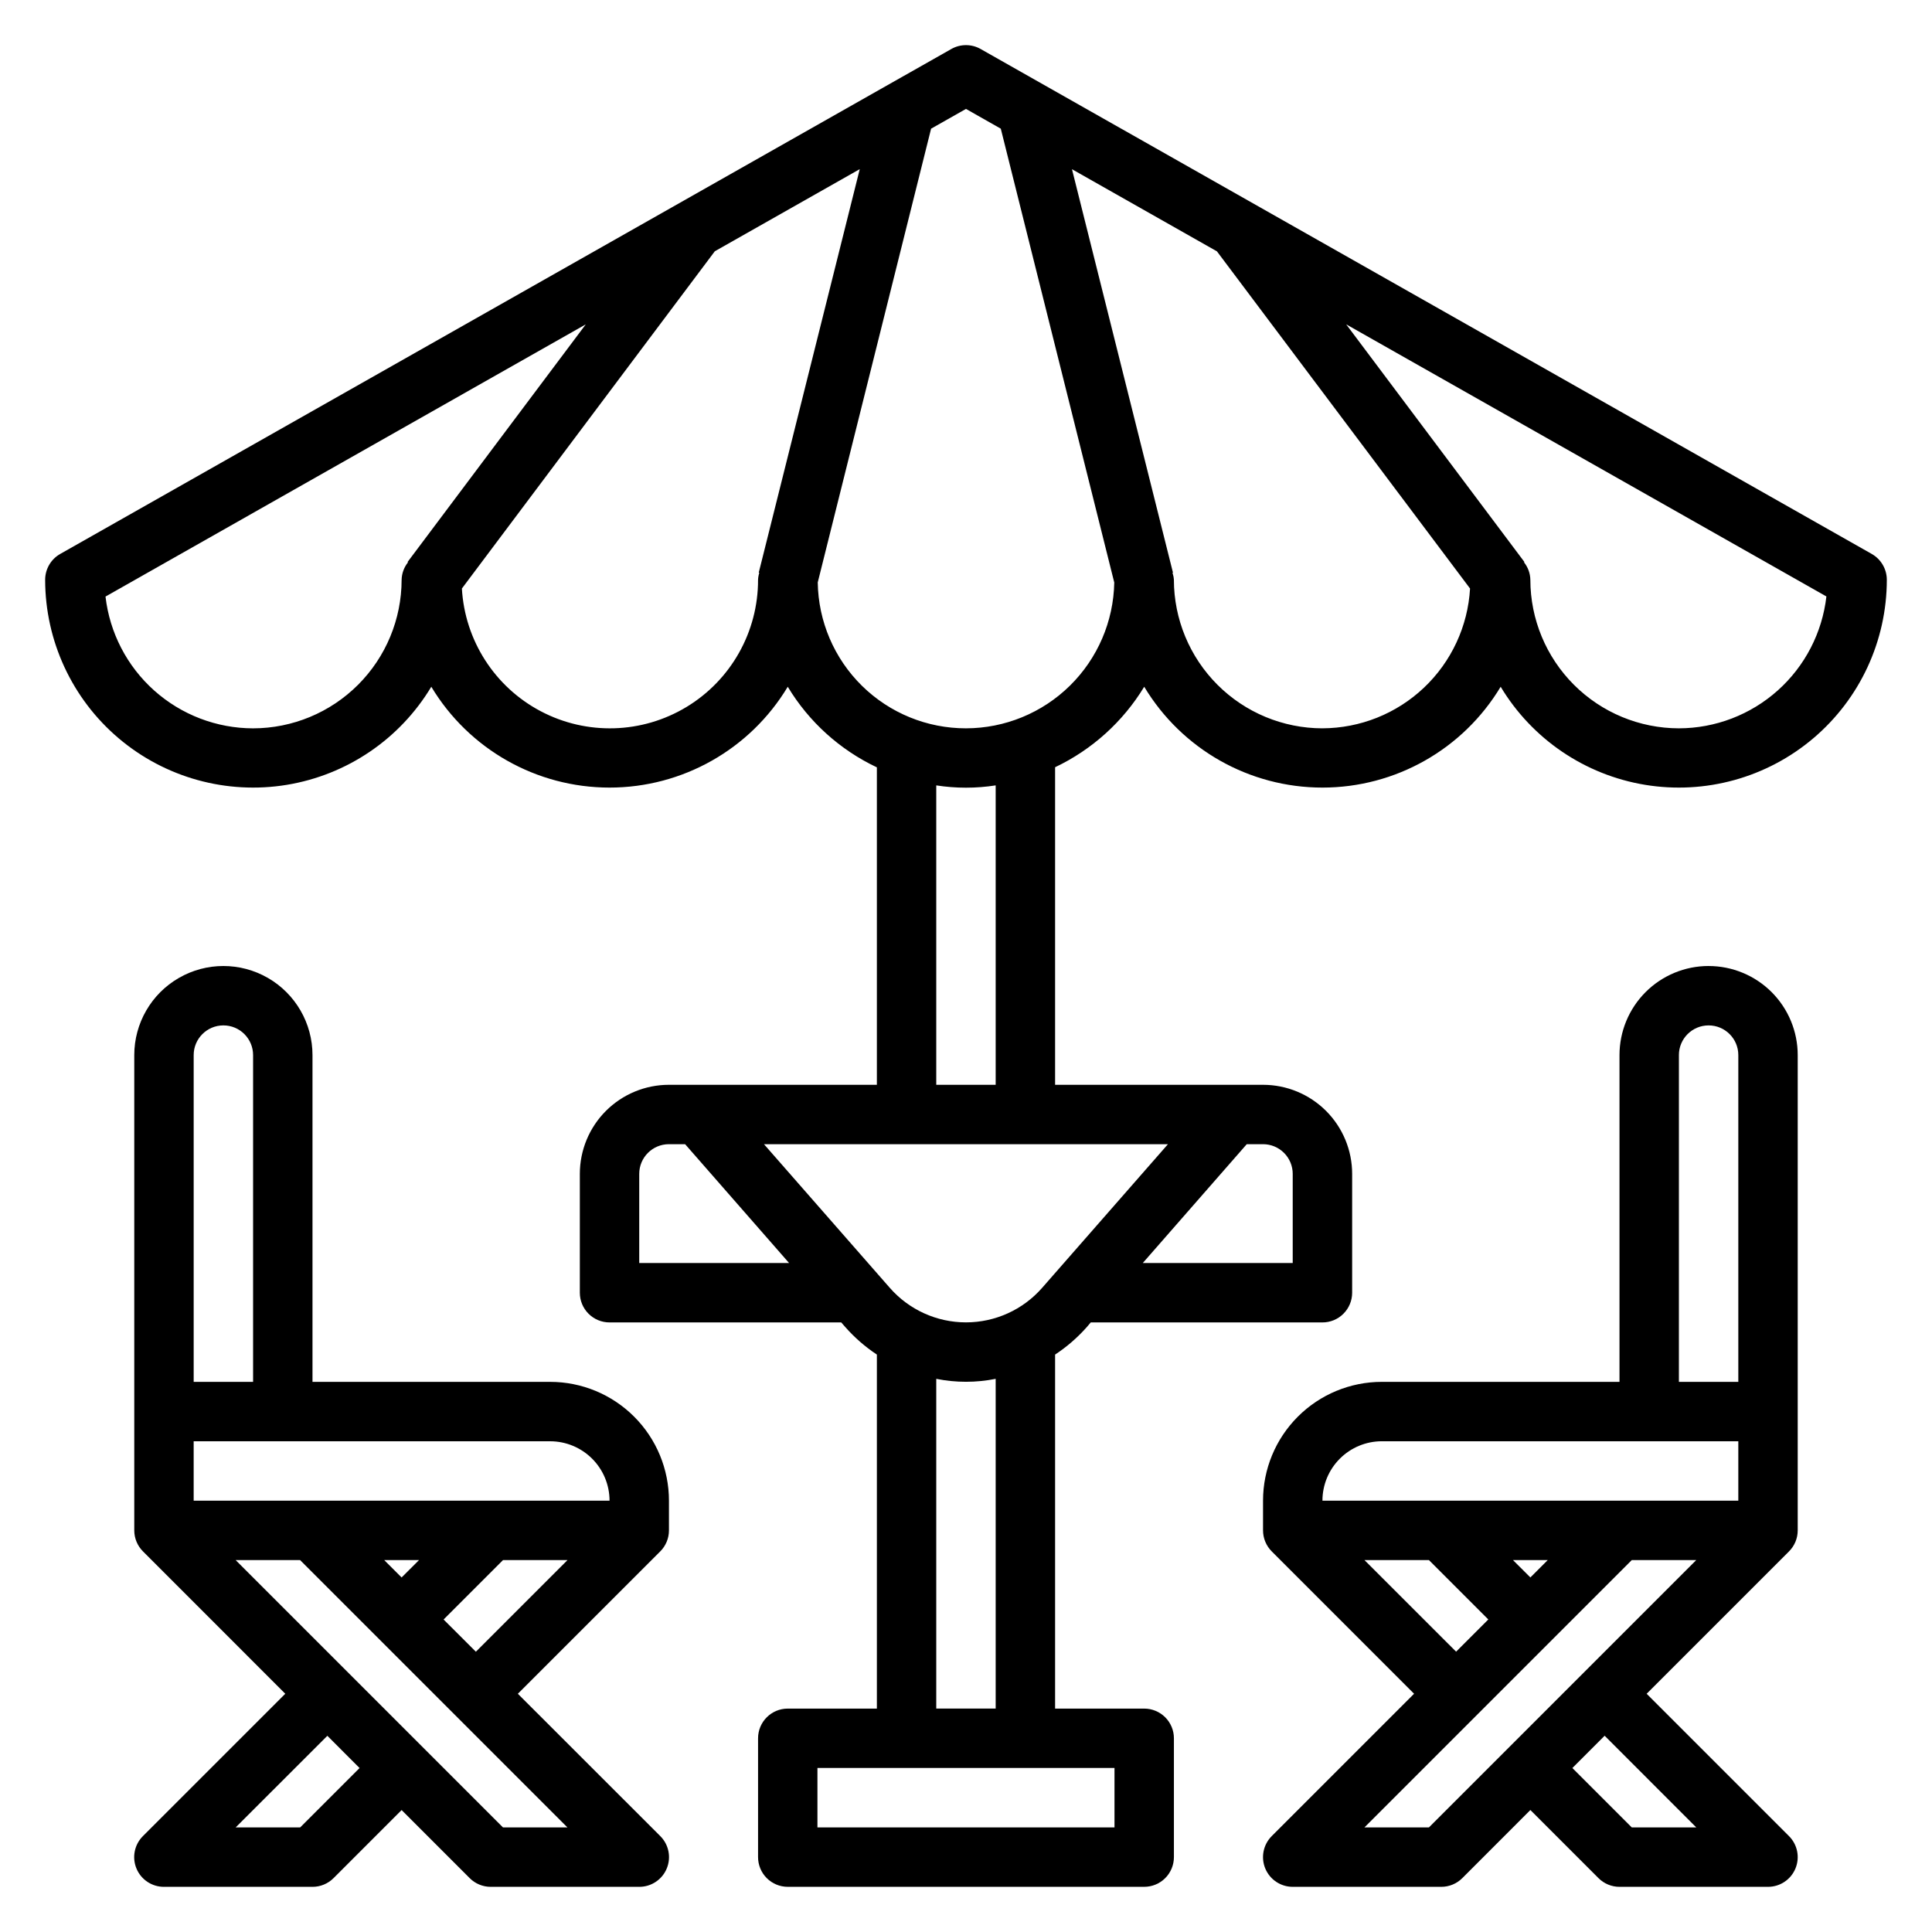 <?xml version="1.0" encoding="UTF-8"?>
<!-- Uploaded to: ICON Repo, www.iconrepo.com, Generator: ICON Repo Mixer Tools -->
<svg fill="#000000" width="800px" height="800px" version="1.1" viewBox="144 144 512 512" xmlns="http://www.w3.org/2000/svg">
 <g>
  <path d="m640.03 290.8-236.16-133.82c-2.406-1.359-5.348-1.359-7.754 0l-236.16 133.82c-2.469 1.398-3.992 4.019-3.992 6.859 0.016 16.168 7.129 31.52 19.461 41.977 12.332 10.461 28.637 14.977 44.594 12.352 15.957-2.629 29.953-12.129 38.281-25.992 9.965 16.582 27.891 26.723 47.234 26.723 19.34 0 37.27-10.141 47.23-26.723 5.594 9.293 13.812 16.723 23.617 21.359v84.129h-55.105c-6.262 0-12.27 2.488-16.699 6.914-4.43 4.43-6.914 10.438-6.914 16.699v31.488c0 2.09 0.828 4.09 2.305 5.566s3.477 2.305 5.566 2.305h61.402l1.062 1.211v0.004c2.457 2.793 5.277 5.25 8.383 7.305v93.82h-23.617c-4.348 0-7.871 3.523-7.871 7.871v31.488c0 2.086 0.828 4.09 2.305 5.566 1.477 1.477 3.481 2.305 5.566 2.305h94.465c2.09 0 4.09-0.828 5.566-2.305 1.477-1.477 2.305-3.481 2.305-5.566v-31.488c0-2.09-0.828-4.09-2.305-5.566-1.477-1.477-3.477-2.305-5.566-2.305h-23.617v-93.82c3.121-2.055 5.953-4.516 8.426-7.312l1.023-1.207h61.398c2.09 0 4.094-0.828 5.566-2.305 1.477-1.477 2.309-3.477 2.309-5.566v-31.488c0-6.262-2.488-12.27-6.918-16.699-4.43-4.426-10.438-6.914-16.699-6.914h-55.105v-84.16c9.785-4.652 17.996-12.066 23.617-21.328 9.965 16.582 27.891 26.723 47.23 26.723 19.344 0 37.27-10.141 47.234-26.723 8.328 13.863 22.328 23.363 38.281 25.992 15.957 2.625 32.262-1.891 44.594-12.352 12.332-10.457 19.449-25.809 19.461-41.977 0-2.84-1.527-5.461-4-6.859zm-428.96 46.219c-9.668-0.016-18.988-3.582-26.199-10.02-7.211-6.438-11.805-15.301-12.91-24.902l127.28-72.141-47.23 62.977 0.117 0.086-0.004 0.004c-1.059 1.316-1.652 2.945-1.691 4.637-0.012 10.434-4.164 20.438-11.543 27.816-7.379 7.379-17.383 11.531-27.816 11.543zm133.82-39.359c0.031 13.773-7.16 26.559-18.949 33.688-11.789 7.133-26.453 7.562-38.641 1.137s-20.113-18.766-20.895-32.52l67.023-89.371 38.414-21.773-26.766 106.93h0.152c-0.195 0.621-0.309 1.262-0.34 1.914zm-31.488 181.05v-23.617c0-4.348 3.523-7.871 7.871-7.871h4.289l27.551 31.488zm125.95 149.57h-78.723v-15.746h78.723zm-31.488-31.488h-15.746v-87.383c5.199 1.039 10.551 1.039 15.746 0zm12.312-111.5c-5.094 5.816-12.453 9.152-20.184 9.152-7.734 0-15.09-3.336-20.184-9.152l-33.348-38.07h107.06zm66.406-30.199v23.617h-39.73l27.551-31.488h4.309c2.086 0 4.09 0.828 5.566 2.305 1.477 1.477 2.305 3.481 2.305 5.566zm-78.719-23.613h-15.746v-79.344c5.219 0.812 10.527 0.812 15.746 0zm-7.871-94.465c-10.316 0.008-20.223-4.043-27.574-11.281-7.352-7.238-11.559-17.078-11.707-27.395l30.039-120.24 9.242-5.234 9.227 5.234 30.07 120.27c-0.188 10.305-4.41 20.121-11.758 27.348-7.348 7.227-17.234 11.281-27.539 11.297zm94.465 0h-0.004c-10.434-0.012-20.438-4.164-27.816-11.543-7.379-7.379-11.531-17.383-11.543-27.816-0.043-0.645-0.172-1.273-0.375-1.883h0.133l-26.766-106.93 38.414 21.766 67.078 89.355c-0.574 9.996-4.945 19.398-12.215 26.281-7.269 6.887-16.895 10.734-26.91 10.766zm94.465 0h-0.004c-10.434-0.012-20.438-4.164-27.816-11.543-7.379-7.379-11.531-17.383-11.543-27.816-0.031-1.695-0.625-3.328-1.684-4.644l0.109-0.078-47.23-62.977 127.26 72.109v-0.004c-1.098 9.605-5.684 18.473-12.891 24.918-7.211 6.445-16.535 10.016-26.203 10.035z"/>
  <path d="m596.8 400c-6.266 0-12.273 2.488-16.699 6.914-4.43 4.43-6.918 10.438-6.918 16.699v86.594h-62.977c-8.352 0-16.359 3.316-22.266 9.223s-9.223 13.914-9.223 22.266v7.871c0 2.09 0.832 4.09 2.305 5.566l37.723 37.73-37.73 37.73c-2.25 2.254-2.922 5.641-1.703 8.582 1.223 2.941 4.094 4.859 7.277 4.856h39.359c2.09 0 4.09-0.824 5.566-2.297l18.051-18.059 18.051 18.051c1.477 1.473 3.477 2.305 5.566 2.305h39.359c3.184 0 6.055-1.918 7.269-4.859 1.219-2.941 0.547-6.328-1.703-8.578l-37.73-37.73 37.73-37.73c1.477-1.477 2.305-3.477 2.305-5.566v-125.95c0-6.262-2.488-12.27-6.914-16.699-4.43-4.426-10.438-6.914-16.699-6.914zm-7.871 23.617-0.004-0.004c0-4.348 3.527-7.871 7.875-7.871 4.348 0 7.871 3.523 7.871 7.871v86.594h-15.746zm-78.723 102.33h94.465v15.742l-110.21 0.004c0-4.176 1.66-8.18 4.613-11.133s6.957-4.613 11.133-4.613zm39.359 36.094-4.613-4.606h9.219zm-43.973-4.606h17.082l15.742 15.742-8.531 8.535zm17.09 70.848-17.09 0.004 70.848-70.848h17.082zm70.848 0-17.09 0.004-15.742-15.742 8.547-8.555z"/>
  <path d="m289.79 510.21h-62.977v-86.594c0-8.438-4.5-16.23-11.805-20.449-7.309-4.219-16.312-4.219-23.617 0-7.309 4.219-11.809 12.012-11.809 20.449v125.95c0 2.09 0.828 4.09 2.305 5.566l37.715 37.73-37.73 37.723c-2.258 2.254-2.934 5.644-1.711 8.59 1.223 2.949 4.106 4.863 7.293 4.856h39.359c2.094 0 4.098-0.828 5.574-2.305l18.043-18.043 18.043 18.043c1.477 1.477 3.484 2.305 5.574 2.305h39.359c3.188 0.004 6.066-1.914 7.285-4.859 1.223-2.945 0.547-6.336-1.711-8.586l-37.746-37.723 37.738-37.73c1.477-1.477 2.305-3.477 2.305-5.566v-7.871c0-8.352-3.316-16.359-9.223-22.266-5.902-5.906-13.914-9.223-22.266-9.223zm15.742 31.488h-110.21v-15.746h94.465c4.176 0 8.18 1.66 11.133 4.613s4.613 6.957 4.613 11.133zm-59.711 15.742h9.219l-4.609 4.606zm-42.621-141.7c2.086 0 4.09 0.828 5.566 2.305s2.305 3.481 2.305 5.566v86.594h-15.746v-86.594c0-4.348 3.527-7.871 7.875-7.871zm20.34 212.55h-17.09l24.301-24.285 8.535 8.539zm53.758 0-70.848-70.848h17.082l70.848 70.848zm-15.742-55.105 15.742-15.742h17.09l-24.277 24.281z"/>
 </g>
</svg>